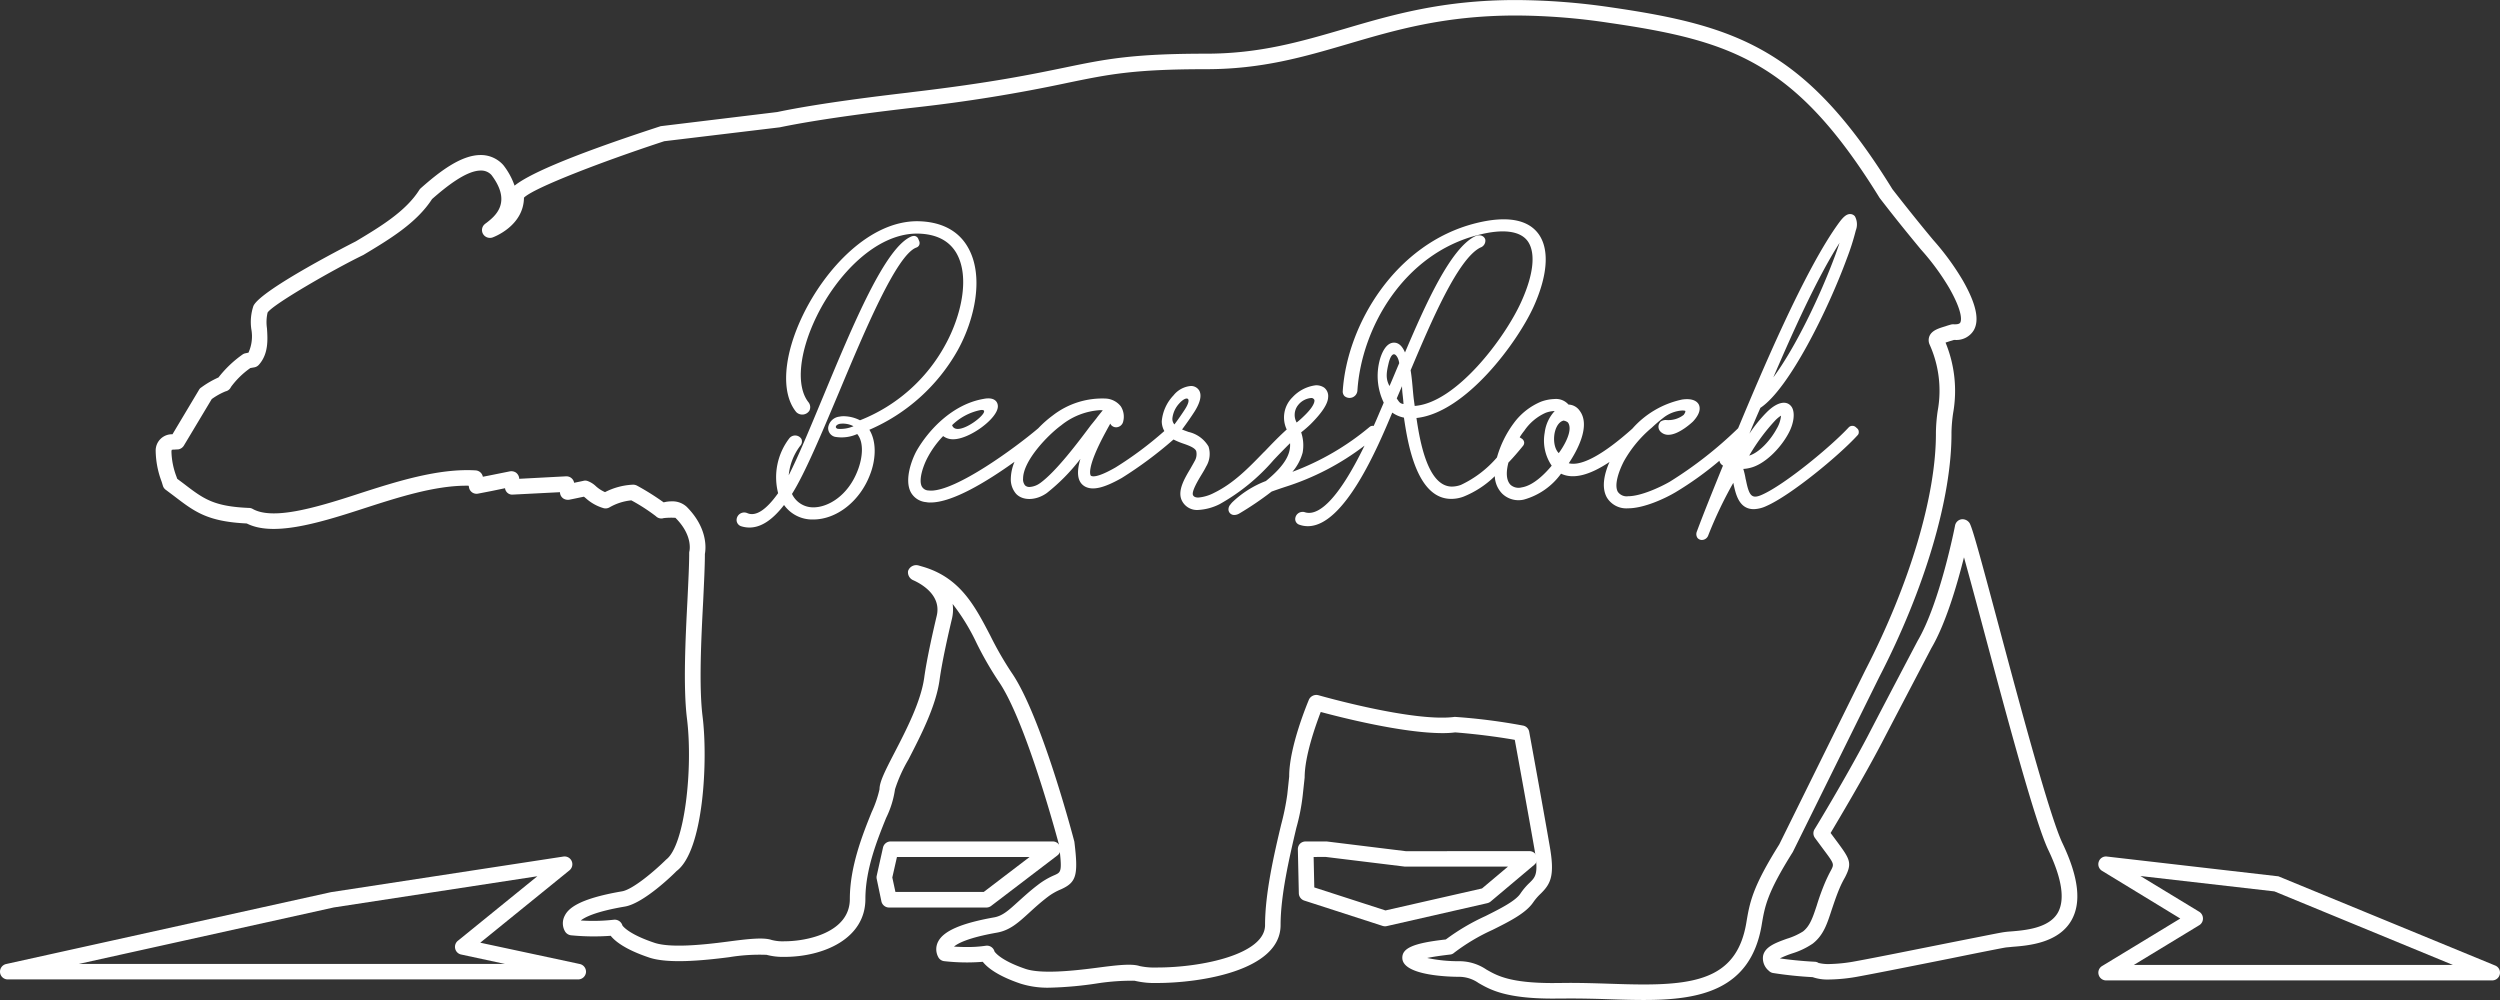 <svg xmlns="http://www.w3.org/2000/svg" width="348.838" height="139.532" viewBox="0 0 348.838 139.532"><rect x="0" y="0" width="348.838" height="139.532" fill="#333333" stroke="none"/><g transform="translate(1039.707 -164.624)"><path d="M-784.476,301.3a6.386,6.386,0,0,1-2.309-.33,53.765,53.765,0,0,1-5.5-.574,1.056,1.056,0,0,1-.6-.307,2.256,2.256,0,0,1-.806-2.117c.281-1.262,1.755-1.792,3.309-2.359a9.156,9.156,0,0,0,2.268-1.025c.965-.77,1.344-1.916,1.912-3.628a33.031,33.031,0,0,1,1.208-3.315c.3-.676.554-1.182.769-1.573.467-.9.467-.9-1.109-3.008l-1.126-1.524a1.088,1.088,0,0,1-.059-1.2c.059-.071,4.386-7.208,7.413-12.979,2.594-5,6.987-13.339,6.987-13.339,3.1-5.273,5.2-15.972,5.211-16.069a1.09,1.09,0,0,1,.906-.871,1.189,1.189,0,0,1,1.126.541c.405.717,1.423,4.451,4.017,14.154,3.031,11.346,7.195,26.88,8.947,30.518,2.258,4.754,2.668,8.288,1.221,10.788-1.825,3.134-5.989,3.487-8.233,3.657-.418.052-.781.065-1.028.11-1.038.187-4.07.79-7.55,1.5-4.647.927-10.1,2.02-12.85,2.523A24.047,24.047,0,0,1-784.476,301.3Zm-1.435-2.3a5.657,5.657,0,0,0,1.435.143,22.135,22.135,0,0,0,3.727-.4c2.758-.5,8.193-1.6,12.81-2.52,3.518-.694,6.569-1.311,7.606-1.494a11.877,11.877,0,0,1,1.23-.137c1.971-.163,5.27-.44,6.522-2.59,1.041-1.812.6-4.761-1.311-8.765-1.838-3.824-5.847-18.833-9.071-30.886-.97-3.635-1.964-7.322-2.7-9.965-.933,3.73-2.516,9.218-4.562,12.693.007,0-4.352,8.3-6.949,13.286-2.543,4.843-5.981,10.6-7.1,12.49l.685.921c2.02,2.725,2.4,3.21,1.3,5.312a13.79,13.79,0,0,0-.712,1.425c-.495,1.168-.828,2.209-1.139,3.117-.635,1.944-1.131,3.481-2.613,4.652a10.637,10.637,0,0,1-2.9,1.384,13.969,13.969,0,0,0-1.7.688c2.577.369,4.858.467,4.884.467a1.056,1.056,0,0,1,.548.192Z" fill="#fff"/><path d="M-810.333,304.156c-1.609,0-3.3-.05-5.025-.109-1.759-.061-3.55-.1-5.348-.1l-2.35.014c-6.564,0-8.751-1.257-10.345-2.174a4.756,4.756,0,0,0-2.793-.865c-.787,0-7.7-.075-7.838-2.571-.078-1.423,1.517-2.131,6.068-2.639a30.252,30.252,0,0,1,5.515-3.256c2.051-1.025,4.173-2.092,4.874-3.12a9.058,9.058,0,0,1,1.315-1.55c.842-.832,1.27-1.263.634-4.852-.826-4.718-2.272-12.647-2.715-15.074-1.367-.245-4.529-.744-8.314-1.041a13.286,13.286,0,0,1-1.762.1c-5.573,0-14.139-2.18-17-2.95-.7,1.84-2.245,6.141-2.245,9.143l-.268,2.479a28.6,28.6,0,0,1-.9,4.581c-.917,3.922-2.19,9.287-2.19,13.536,0,6.381-11.26,8.078-17.224,8.078a11.949,11.949,0,0,1-3.162-.317,31.75,31.75,0,0,0-4.986.34,51.324,51.324,0,0,1-6.8.63,12.591,12.591,0,0,1-4.111-.562c-3.213-1.089-4.642-2.251-5.271-3.047a28.066,28.066,0,0,1-5.391-.091,1.073,1.073,0,0,1-.839-.6,2.3,2.3,0,0,1,0-2.128c.764-1.494,3.24-2.564,7.785-3.377,1.21-.2,2.082-1.014,3.419-2.231.764-.682,1.623-1.478,2.719-2.31a10.464,10.464,0,0,1,2.33-1.364c.926-.418,1.07-.479.607-4.258-.017-.026-4.509-17.1-8.412-22.756a47.89,47.89,0,0,1-3.093-5.377,29.093,29.093,0,0,0-3.332-5.442,5.566,5.566,0,0,1-.12,2.166c-.48,2.017-1.335,5.775-1.7,8.415-.506,3.7-2.643,7.815-4.344,11.123a20.487,20.487,0,0,0-1.876,4.157,13.322,13.322,0,0,1-1.249,4.014c-1.214,3.018-2.884,7.139-2.884,11.3,0,5.547-5.864,8.072-11.3,8.072a9.076,9.076,0,0,1-2.494-.287,26.065,26.065,0,0,0-5.207.329c-3.815.493-8.53.921-11.133.063-3.295-1.1-4.768-2.252-5.406-3.048a32.3,32.3,0,0,1-5.551-.071,1.123,1.123,0,0,1-.855-.6,2.265,2.265,0,0,1-.006-2.131c.482-.965,1.839-2.349,7.984-3.4,1.511-.248,4.578-2.859,6.17-4.438,2.594-1.954,3.771-12.725,2.894-19.727-.531-4.379-.205-11.068.073-16.432.123-2.6.244-4.917.244-6.585a1,1,0,0,1,.033-.283c.02-.075.5-2.216-1.955-4.656a10.212,10.212,0,0,0-1.628.039,1.066,1.066,0,0,1-1.1-.265,25.79,25.79,0,0,0-3.422-2.209,7.524,7.524,0,0,0-3.071.992,1.1,1.1,0,0,1-.792.1,6.343,6.343,0,0,1-2.49-1.39c-.072-.062-.176-.14-.262-.216-.678.138-1.349.287-2.055.425a1.2,1.2,0,0,1-.835-.182,1.08,1.08,0,0,1-.444-.735,1.111,1.111,0,0,0-.019-.134l-6.52.333a1.01,1.01,0,0,1-1.135-.887c-.646.13-1.289.27-1.938.4l-1.792.347a1.067,1.067,0,0,1-1.289-.81,1.65,1.65,0,0,0-.059-.284c-.11-.006-.224-.006-.306-.006-4.551,0-9.668,1.67-14.631,3.273-6.46,2.107-12.471,3.8-16.02,2-5.5-.268-7.263-1.621-10.158-3.837l-1.164-.874a1.062,1.062,0,0,1-.386-.559l-.179-.577a12.637,12.637,0,0,1-.826-4.294,2.268,2.268,0,0,1,2.343-2.307l3.706-6.206a.876.876,0,0,1,.307-.323,13.01,13.01,0,0,1,2.408-1.4,15.726,15.726,0,0,1,3.335-3.185,1.015,1.015,0,0,1,.437-.189l.412-.088a5.509,5.509,0,0,0,.4-3.26,7.044,7.044,0,0,1,.29-3.256c1.047-2.3,14.148-8.943,14.27-9,3.4-2.036,6.988-4.186,8.884-7.2a1.33,1.33,0,0,1,.2-.228c2.586-2.294,5.608-4.629,8.35-4.629a4.178,4.178,0,0,1,3.171,1.409,9.933,9.933,0,0,1,1.565,2.864c1.692-1.363,6.537-3.784,20.394-8.3l16.253-1.971c6.075-1.278,14.921-2.316,18.246-2.708l.7-.09c11.062-1.306,16.67-2.481,21.18-3.408,5.642-1.168,9.4-1.937,19.728-1.937,7.465,0,13.149-1.671,19.172-3.427,6.79-2,13.809-4.059,24.075-4.059a93.563,93.563,0,0,1,13.285,1.025c17.6,2.559,27.213,5.893,39.223,25.366,2.46,3.161,4.282,5.39,5.675,7.064a36.128,36.128,0,0,1,4.166,5.7c1.844,3.234,2.34,5.514,1.5,6.943a2.832,2.832,0,0,1-2.552,1.332h-.2c-.179.052-.368.12-.557.163-.179.066-.417.137-.617.205a17.722,17.722,0,0,1,1.064,9.806,21.206,21.206,0,0,0-.236,2.733c.059,9.065-3.712,21.823-10.1,34.173l-12.041,24.373c-3.6,5.737-3.9,7.532-4.353,10.237C-795.468,302.906-802.722,304.156-810.333,304.156Zm-10.373-2.383c1.824,0,3.639.053,5.43.111,1.7.056,3.34.108,4.943.108,8.107,0,13.055-1.4,14.287-8.535.49-2.924.832-4.98,4.607-11.006l12-24.289c6.225-12.063,9.912-24.465,9.86-33.17a23.461,23.461,0,0,1,.248-3.038,15.687,15.687,0,0,0-1.151-9.306,1.511,1.511,0,0,1,.032-1.194c.365-.745,1.259-1.019,2.209-1.306.225-.084.464-.15.684-.215a1.279,1.279,0,0,1,.534-.053c.326,0,.71-.015.843-.248.1-.175.5-1.222-1.529-4.8a33.725,33.725,0,0,0-3.951-5.384c-1.391-1.684-3.24-3.922-5.77-7.2-11.648-18.876-20.448-21.923-37.748-24.436a88.624,88.624,0,0,0-12.972-1.024c-9.954,0-16.811,2.012-23.455,3.967-6.182,1.811-12.017,3.524-19.792,3.524-10.113,0-13.574.715-19.294,1.892a216.3,216.3,0,0,1-21.356,3.453l-.7.078c-3.3.395-12.079,1.42-18.155,2.689l-16.121,1.938c-8.595,2.819-18.211,6.506-19.572,7.877-.042,3.948-4.225,5.5-4.405,5.559a1.119,1.119,0,0,1-1.309-.5,1.077,1.077,0,0,1,.256-1.374c.01-.006.2-.169.221-.169,1.172-.914,3.625-2.809.7-6.682a1.938,1.938,0,0,0-1.5-.618c-2,0-4.807,2.236-6.791,3.982-2.18,3.367-5.955,5.618-9.6,7.807-3.763,1.805-12.579,6.839-13.345,8.027a5.9,5.9,0,0,0-.088,2.186c.107,1.593.23,3.583-1.139,5.11a1.111,1.111,0,0,1-.614.346l-.567.1a11.531,11.531,0,0,0-2.7,2.637,1.08,1.08,0,0,1-.762.617,9.3,9.3,0,0,0-1.925,1.076l-3.9,6.51a1.136,1.136,0,0,1-.715.5c-.186.029-.356.009-.516.039a1.737,1.737,0,0,0-.447.033,1.088,1.088,0,0,0-.043.264,10.569,10.569,0,0,0,.705,3.488l.1.287.893.669c2.781,2.131,4.164,3.2,9.18,3.4a1.053,1.053,0,0,1,.492.157c2.777,1.52,8.457-.085,14.514-2.063,5.576-1.807,11.386-3.647,16.575-3.334a1.1,1.1,0,0,1,.995.887h0l.747-.144,3.009-.606a1.175,1.175,0,0,1,.838.156,1.127,1.127,0,0,1,.461.715l.022.166,6.519-.346h.066a1.088,1.088,0,0,1,1.071.888v.017c.446-.1.893-.18,1.339-.285a.962.962,0,0,1,.572.046,3.3,3.3,0,0,1,1.131.718,4.722,4.722,0,0,0,1.27.822,9.39,9.39,0,0,1,3.926-1.041,1.233,1.233,0,0,1,.57.151,35.84,35.84,0,0,1,3.688,2.319,4.187,4.187,0,0,1,1.089-.141,2.92,2.92,0,0,1,2.112.749c2.985,2.988,2.688,5.873,2.549,6.59,0,1.687-.119,4-.239,6.584-.277,5.281-.6,11.865-.089,16.047.764,6.03.187,18.785-3.631,21.62-.346.372-4.571,4.523-7.227,4.954-4.115.7-5.59,1.5-6.135,1.938a25.875,25.875,0,0,0,4.612-.105,1.12,1.12,0,0,1,1.207.816h0c.022,0,.707,1.148,4.46,2.4,2.186.738,6.617.314,10.171-.156,2.825-.372,5.017-.63,6.172-.241a6.093,6.093,0,0,0,1.812.188c3.161,0,9.113-1.232,9.113-5.9,0-4.571,1.833-9.11,3.041-12.112a15.774,15.774,0,0,0,1.1-3.2c0-1.014.723-2.466,2.113-5.148,1.635-3.159,3.661-7.091,4.125-10.422.381-2.748,1.256-6.571,1.742-8.621.689-2.852-2.082-4.453-3.308-4.992A1.2,1.2,0,0,1-913,244.3a1.2,1.2,0,0,1,1.49-.766l.581.169c5.214,1.534,7.243,5.468,9.413,9.628a46.881,46.881,0,0,0,2.954,5.136c4.137,5.978,8.578,22.876,8.767,23.6.574,4.708.291,5.667-1.859,6.646a8.109,8.109,0,0,0-1.887,1.083c-1.043.8-1.855,1.547-2.577,2.207-1.505,1.37-2.686,2.453-4.513,2.763-4.007.708-5.452,1.5-5.958,1.942.535.032,1.1.058,1.674.058a17.372,17.372,0,0,0,2.761-.177,1.094,1.094,0,0,1,1.222.823v-.01c.02,0,.67,1.178,4.325,2.418,2.143.722,6.457.3,9.931-.156,2.748-.36,4.862-.618,6-.239a9.99,9.99,0,0,0,2.444.2c6.248,0,15.045-1.846,15.045-5.918,0-4.5,1.293-10.018,2.248-14.032a34.764,34.764,0,0,0,.855-4.209l.264-2.479c-.02-4.2,2.656-10.487,2.758-10.751a1.143,1.143,0,0,1,1.311-.607c.11.029,13.28,3.808,19.042,3.025a81.787,81.787,0,0,1,9.524,1.214,1.069,1.069,0,0,1,.855.867s1.867,10.184,2.842,15.829c.758,4.231.183,5.357-1.233,6.754a7.425,7.425,0,0,0-1.038,1.2c-1.024,1.521-3.289,2.662-5.7,3.863a27.556,27.556,0,0,0-5.334,3.178.964.964,0,0,1-.6.261c-1.462.17-2.471.33-3.172.476a20.882,20.882,0,0,0,4.383.45,6.765,6.765,0,0,1,3.879,1.163c1.455.835,3.265,1.885,9.259,1.885Z" fill="#fff"/><path d="M-959.03,301.288h-79.594a1.084,1.084,0,0,1-1.077-.966,1.1,1.1,0,0,1,.848-1.182l45.338-10.03,32.42-4.966a1.083,1.083,0,0,1,1.161.64,1.094,1.094,0,0,1-.309,1.279l-12.451,10.1,13.892,2.975a1.1,1.1,0,0,1,.86,1.182A1.1,1.1,0,0,1-959.03,301.288Zm-69.682-2.161h59.463l-6.115-1.315a1.074,1.074,0,0,1-.825-.809,1.09,1.09,0,0,1,.362-1.1l11.1-9.012-28.4,4.353Z" fill="#fff"/><path d="M-691.956,301.427h-53.867a1.081,1.081,0,0,1-1.047-.786,1.074,1.074,0,0,1,.469-1.217l10.918-6.633-10.918-6.657a1.074,1.074,0,0,1-.454-1.279,1.059,1.059,0,0,1,1.157-.711l23.746,2.74a.621.621,0,0,1,.291.07l30.113,12.392a1.062,1.062,0,0,1,.656,1.2A1.086,1.086,0,0,1-691.956,301.427Zm-50-2.163h44.51l-24.9-10.259-18.7-2.146,8.229,5a1.1,1.1,0,0,1,.5.934,1.074,1.074,0,0,1-.5.919Z" fill="#fff"/><path d="M-846.437,293.877a1.3,1.3,0,0,1-.343-.055l-10.948-3.54a1.1,1.1,0,0,1-.746-1.009l-.136-6.127a1.112,1.112,0,0,1,.3-.793,1.119,1.119,0,0,1,.788-.316h2.933l11.048,1.357,17.225-.007a1.062,1.062,0,0,1,1.021.7,1.07,1.07,0,0,1-.319,1.2l-6.092,5.129a1.16,1.16,0,0,1-.457.229l-14.027,3.2A1.546,1.546,0,0,1-846.437,293.877Zm-9.88-5.426,9.931,3.211,13.473-3.068,3.619-3.047h-14.383l-11.054-1.351-1.678.007Z" fill="#fff"/><path d="M-902.076,291.257h-13.573a1.1,1.1,0,0,1-1.071-.858l-.652-3.122a1.01,1.01,0,0,1,0-.464l.877-3.935a1.09,1.09,0,0,1,1.067-.841h22.609a1.074,1.074,0,0,1,1.031.737,1.08,1.08,0,0,1-.369,1.207l-9.26,7.058A1.1,1.1,0,0,1-902.076,291.257Zm-12.687-2.174h12.322l6.4-4.88H-914.55l-.649,2.861Z" fill="#fff"/><path d="M-904.687,199.068c-1.343-2.311-3.758-3.544-7.041-3.576-6.646,0-12.8,6.593-15.952,13.116-2.734,5.668-3.093,10.852-.932,13.505a1.183,1.183,0,0,0,1.839-.179,1.1,1.1,0,0,0-.136-1.2c-1.763-2.258-1.3-6.976,1.174-12.017,2.8-5.717,8.212-11.5,14-11.5,2.58.03,4.408.927,5.455,2.679,1.983,3.377.662,8.885-1.521,12.84a23.222,23.222,0,0,1-11.907,10.532,5.143,5.143,0,0,0-2.231-.567,2.939,2.939,0,0,0-.64.058,1.79,1.79,0,0,0-1.569,1.517,1.253,1.253,0,0,0,.946,1.3,5.314,5.314,0,0,0,3.106-.389c.973,1.168.751,3.332.071,5.072-1.347,3.54-4.142,5.158-6.172,5.158a3.261,3.261,0,0,1-3-1.873c1.814-2.878,4.1-8.347,6.562-14.191,3.572-8.535,8.024-19.146,10.774-20.18a.668.668,0,0,0,.414-.353.727.727,0,0,0,.013-.525l-.136-.33a.657.657,0,0,0-.63-.424l-.236.039c-3.673,1.351-8.16,12.138-12.493,22.573l-.079.186c-1.706,4.1-3.33,8.027-4.645,10.6a8.031,8.031,0,0,1,1.6-4.1.887.887,0,0,0,.169-.975,1.038,1.038,0,0,0-1.7-.062,8.941,8.941,0,0,0-1.547,7.635c-1.719,2.421-3.168,3.282-4.3,2.786a1.068,1.068,0,0,0-1.484.807.916.916,0,0,0,.6,1.015,3.8,3.8,0,0,0,1.182.189c1.589,0,3.183-1.019,4.828-3.146a4.828,4.828,0,0,0,4.069,2.023c3.292,0,6.556-2.581,7.943-6.3.694-1.765,1.027-4.372-.106-6.219A25.9,25.9,0,0,0-906.076,213.5C-903.689,209.2-902.323,203.081-904.687,199.068Zm-18.119,25.394c-.472-.14-.3-.57.278-.7a3.2,3.2,0,0,1,1.916.336A4.722,4.722,0,0,1-922.806,224.462Z" fill="#fff"/><path d="M-780.544,224.42l-.24-.215a.719.719,0,0,0-.944.033c-2.551,2.747-9,8.053-12.141,9.429-1.39.617-1.772.169-2.212-2.029l-.053-.2a10.225,10.225,0,0,0-.322-1.383,4.677,4.677,0,0,0,.854-.124c2.081-.444,4.29-2.715,5.4-4.738.8-1.423,1-2.93.525-3.742-.607-.966-1.929-.878-3.5.684a19.494,19.494,0,0,0-2.427,3c.542-1.331,1.064-2.512,1.533-3.6,4.008-2.659,9.453-13.734,12.06-20.827a33.923,33.923,0,0,0,1.253-3.928,2.349,2.349,0,0,0-.121-1.968.867.867,0,0,0-.682-.32c-.45,0-.893.34-1.471,1.116-4.852,6.555-11.09,21.467-14.09,28.639l-.061.136a56.116,56.116,0,0,1-9.55,7.469c-1.3.747-4.01,2.014-5.8,2.014a1.494,1.494,0,0,1-1.429-.617c-.529-.93.1-2.81.842-4.255a16.809,16.809,0,0,1,3.9-4.7.131.131,0,0,0-.032.032,21.3,21.3,0,0,1,1.738-1.481,4.763,4.763,0,0,1,2.442-.936,1.671,1.671,0,0,1,.478.029s.209.039-.181.577a3.5,3.5,0,0,1-2.471.715,1.274,1.274,0,0,0-.774.241,2.346,2.346,0,0,0-.2.326.972.972,0,0,0,.2,1.041,1.484,1.484,0,0,0,1.117.455c1.5,0,3.407-1.829,3.428-1.854,1.03-1.1,1.019-1.857.84-2.3-.16-.379-.715-1.008-2.369-.763a12.794,12.794,0,0,0-6.937,4.065c-4.088,3.649-7.114,5.274-8.866,4.822,1.192-1.781,3.08-5.259,1.524-7.321a1.972,1.972,0,0,0-1.566-.868,2.3,2.3,0,0,0-1.924-.774,6.02,6.02,0,0,0-1.887.363,9.038,9.038,0,0,0-3.85,3.044,14.683,14.683,0,0,0-2.32,4.748,15.114,15.114,0,0,1-5.031,3.83,3.847,3.847,0,0,1-1.244.235c-3.4,0-4.486-6.369-4.956-9.57,6.9-.737,14.164-10.634,16.409-15.668,1.87-4.206,2.137-7.7.754-9.825-1.452-2.219-4.509-2.786-8.9-1.684-11.227,2.826-17.939,14.168-18.546,23.392a.931.931,0,0,0,.241.727,1.1,1.1,0,0,0,1.8-.727c.561-8.832,6.519-19.133,16.829-21.747,3.531-.92,6-.58,7.009.966,1.051,1.628.728,4.575-.943,8.281-2.287,5.12-9.123,14.184-14.9,14.6l-.13-.966c-.134-1.056-.209-2.665-.438-4.006,2.832-6.7,6.582-15.558,9.736-17.127a1.015,1.015,0,0,0,.686-1.1c-.1-.418-.619-.812-1.4-.483-3.448,1.651-6.94,9.495-9.807,16.223-.386-.914-.9-1.371-1.531-1.371-1.266,0-1.85,1.887-2.006,2.474a8.586,8.586,0,0,0,.57,5.893c-.035.088-.074.182-.117.287l-.486,1.126c-.225.544-.5,1.184-.8,1.843a.662.662,0,0,0-.551.124,36.673,36.673,0,0,1-10.79,6.278,6.839,6.839,0,0,0,1.429-2.682,5.664,5.664,0,0,0-.206-2.826,15.86,15.86,0,0,0,1.319-1.142c1.6-1.6,2.408-2.842,2.443-3.746a1.494,1.494,0,0,0-.545-1.347,1.945,1.945,0,0,0-1.2-.33,5.327,5.327,0,0,0-3.233,1.677,3.94,3.94,0,0,0-.8,4.49c-1.115,1-2.163,2.1-3.061,3.038l-.15.14c-2.16,2.229-4.209,4.34-6.937,5.668a5.8,5.8,0,0,1-2.179.65c-.509,0-.675-.183-.751-.343-.221-.5.709-2.059,1.208-2.878.248-.408.469-.777.613-1.083a3.392,3.392,0,0,0,.347-2.819,4.338,4.338,0,0,0-2.8-2.034l-.127-.049c-.255-.09-.522-.189-.767-.29.682-.92,1.27-1.761,1.782-2.564.773-1.247.978-2.216.617-2.862a1.314,1.314,0,0,0-1.192-.643,3.464,3.464,0,0,0-2.4,1.309,5.982,5.982,0,0,0-1.638,3.605,2.794,2.794,0,0,0,.359,1.37,50.3,50.3,0,0,1-6.8,5.074c-1.775,1.022-2.995,1.436-3.445,1.165-.007,0-.839-.77,2.084-6.144.144-.271.281-.528.412-.757l.205-.375c.036.071.068.111.088.156a.926.926,0,0,0,.728.36,1.03,1.03,0,0,0,.989-.82,2.667,2.667,0,0,0-.34-2.111,2.865,2.865,0,0,0-2.016-1.076,11.271,11.271,0,0,0-7.469,2.349,15.252,15.252,0,0,0-2.029,1.794c-3.352,2.839-11.418,8.7-14.975,8.7-.1,0-.2-.01-.309-.02a1.1,1.1,0,0,1-.962-.557c-.5-.96.234-3.009.854-4.134a13.079,13.079,0,0,1,2.121-2.9,2.27,2.27,0,0,0,1.406.444c2.271,0,6.229-2.911,6.229-4.595,0-.636-.485-1.353-2.029-1.031-4.241.744-7.589,4.229-9.322,7.257-.712,1.315-1.681,4-.82,5.716a2.692,2.692,0,0,0,2.155,1.426,2.667,2.667,0,0,0,.638.049c3.022,0,7.773-2.864,11.705-5.683a6.341,6.341,0,0,0-.519,2.323,3.082,3.082,0,0,0,.73,2.143c.938,1.008,2.787.963,4.288-.1a26.942,26.942,0,0,0,4.693-4.768c-.5,1.649-.555,3.191.648,3.863,1.08.575,2.633.206,5.114-1.194a55.943,55.943,0,0,0,7.227-5.374,10.17,10.17,0,0,0,1.445.6c.917.316,1.55.607,1.723,1.014a1.9,1.9,0,0,1-.238,1.433c-.15.29-.363.649-.581,1.038-.823,1.38-1.844,3.1-1.178,4.447a2.348,2.348,0,0,0,2.271,1.3,7.567,7.567,0,0,0,2.993-.809,27.956,27.956,0,0,0,7.549-6.173c.852-.9,1.577-1.641,2.279-2.329.088,1.337-.5,2.939-3.371,5.272a14,14,0,0,0-4.7,2.976,3.813,3.813,0,0,0-.253.306.971.971,0,0,0-.252.51.778.778,0,0,0,.14.636.794.794,0,0,0,.7.309h.026a1.412,1.412,0,0,0,.624-.2,43.909,43.909,0,0,0,4.512-3.063c.647-.232,1.188-.418,1.867-.643a36.125,36.125,0,0,0,11.1-5.769c-3.755,7.713-6.261,9.384-7.736,9.384a1.838,1.838,0,0,1-.623-.1.841.841,0,0,0-.3-.036,1.02,1.02,0,0,0-.992.812.826.826,0,0,0,.506.959,3.546,3.546,0,0,0,1.236.222c5.1,0,9.769-11.035,11.779-15.848a4.212,4.212,0,0,0,1.628.7c.526,3.571,1.772,11.339,6.591,11.339a4.888,4.888,0,0,0,1.729-.316,13.355,13.355,0,0,0,4.357-2.852,3.671,3.671,0,0,0,1.018,2.421,3.264,3.264,0,0,0,3.05.842,9.549,9.549,0,0,0,5.175-3.612c1.664.793,3.919.27,6.765-1.635-.6,1.35-1.247,3.471-.34,5.006a3.171,3.171,0,0,0,2.927,1.462c2.26,0,5.233-1.414,6.63-2.246a46.374,46.374,0,0,0,6.118-4.391.951.951,0,0,0,.5.672l-.4.978c-1.09,2.7-2.225,5.486-3.25,8.23a.949.949,0,0,0,.088.887.807.807,0,0,0,.613.287.96.96,0,0,0,.9-.666,57.38,57.38,0,0,1,3.488-7.308c.326,1.586.787,3.674,2.861,3.674a4.445,4.445,0,0,0,1.756-.438c3.4-1.488,10.131-7.035,12.7-9.853a.578.578,0,0,0,.189-.474A.62.62,0,0,0-780.544,224.42Zm-2.482-25.907c-.17.512-.36,1.064-.588,1.687-2.111,5.726-5.586,12.95-8.653,17.081C-789.706,211.342-786.3,203.642-783.026,198.513ZM-792,223.288a4.346,4.346,0,0,1,.812-.669,4.385,4.385,0,0,1-.616,1.843c-.851,1.577-2.405,3.306-3.828,3.737A27.478,27.478,0,0,1-792,223.288Zm-66.494-2.239a2.629,2.629,0,0,1,1.68-.883.435.435,0,0,1,.381.1.32.32,0,0,1,.135.329c-.039.4-.415,1.087-1.469,2.092a11.9,11.9,0,0,1-1.011.893A2.185,2.185,0,0,1-858.49,221.049Zm-44.46.806c2.33-.407-3.237,4.131-3.9,2.092A7.886,7.886,0,0,1-902.95,221.855Zm8.373,10.181a2.772,2.772,0,0,1-1.469.538.866.866,0,0,1-.623-.222,1.342,1.342,0,0,1-.277-.975c.032-2.5,3.47-6.056,5.311-7.4a9.579,9.579,0,0,1,5.409-2.121c.135,0,.276.011.4.021-.226.27-.474.58-.754.932l-.131.183c-.238.3-.48.607-.764.946C-889.286,226.358-892.327,230.411-894.577,232.036Zm18.461-9.016a3.636,3.636,0,0,1,.935-2.071c1.016-1.162,1.926-.917.807.808-.359.555-.836,1.263-1.455,2.089A1.129,1.129,0,0,1-876.116,223.02Zm30.3-4.532c-.59-1.057-.42-1.957-.094-3.315.29-1.077.747-1.544,1.23-.62a2.394,2.394,0,0,1,.215.751C-844.9,216.3-845.374,217.47-845.821,218.488Zm1.008,1.729c.294-.691.431-1.02.735-1.71.029,1.045.134,1.319.209,2.491C-844.427,220.929-844.519,220.623-844.813,220.217Zm21.621,9.388c-.832,1-2.5,2.764-4.177,3.024a1.694,1.694,0,0,1-1.546-.338c-.738-.735-.584-2.076-.316-3.12.687-.712,1.363-1.5,2.041-2.337a.683.683,0,0,0,.154-.518.753.753,0,0,0-.3-.467l-.287-.182c-.021-.013-.03-.02-.033-.027a7.63,7.63,0,0,1,.633-.9,7.1,7.1,0,0,1,2.975-2.51,3.955,3.955,0,0,1,1.263-.254h.014A5.383,5.383,0,0,0-824.168,225,6.2,6.2,0,0,0-823.192,229.6Zm.985-1.756c-1.028-1.021-.81-3.788.425-4.45l.217-.088a1.236,1.236,0,0,1,.636.261C-820.132,224.674-821.565,226.995-822.207,227.849Z" fill="#fff"/></g></svg>